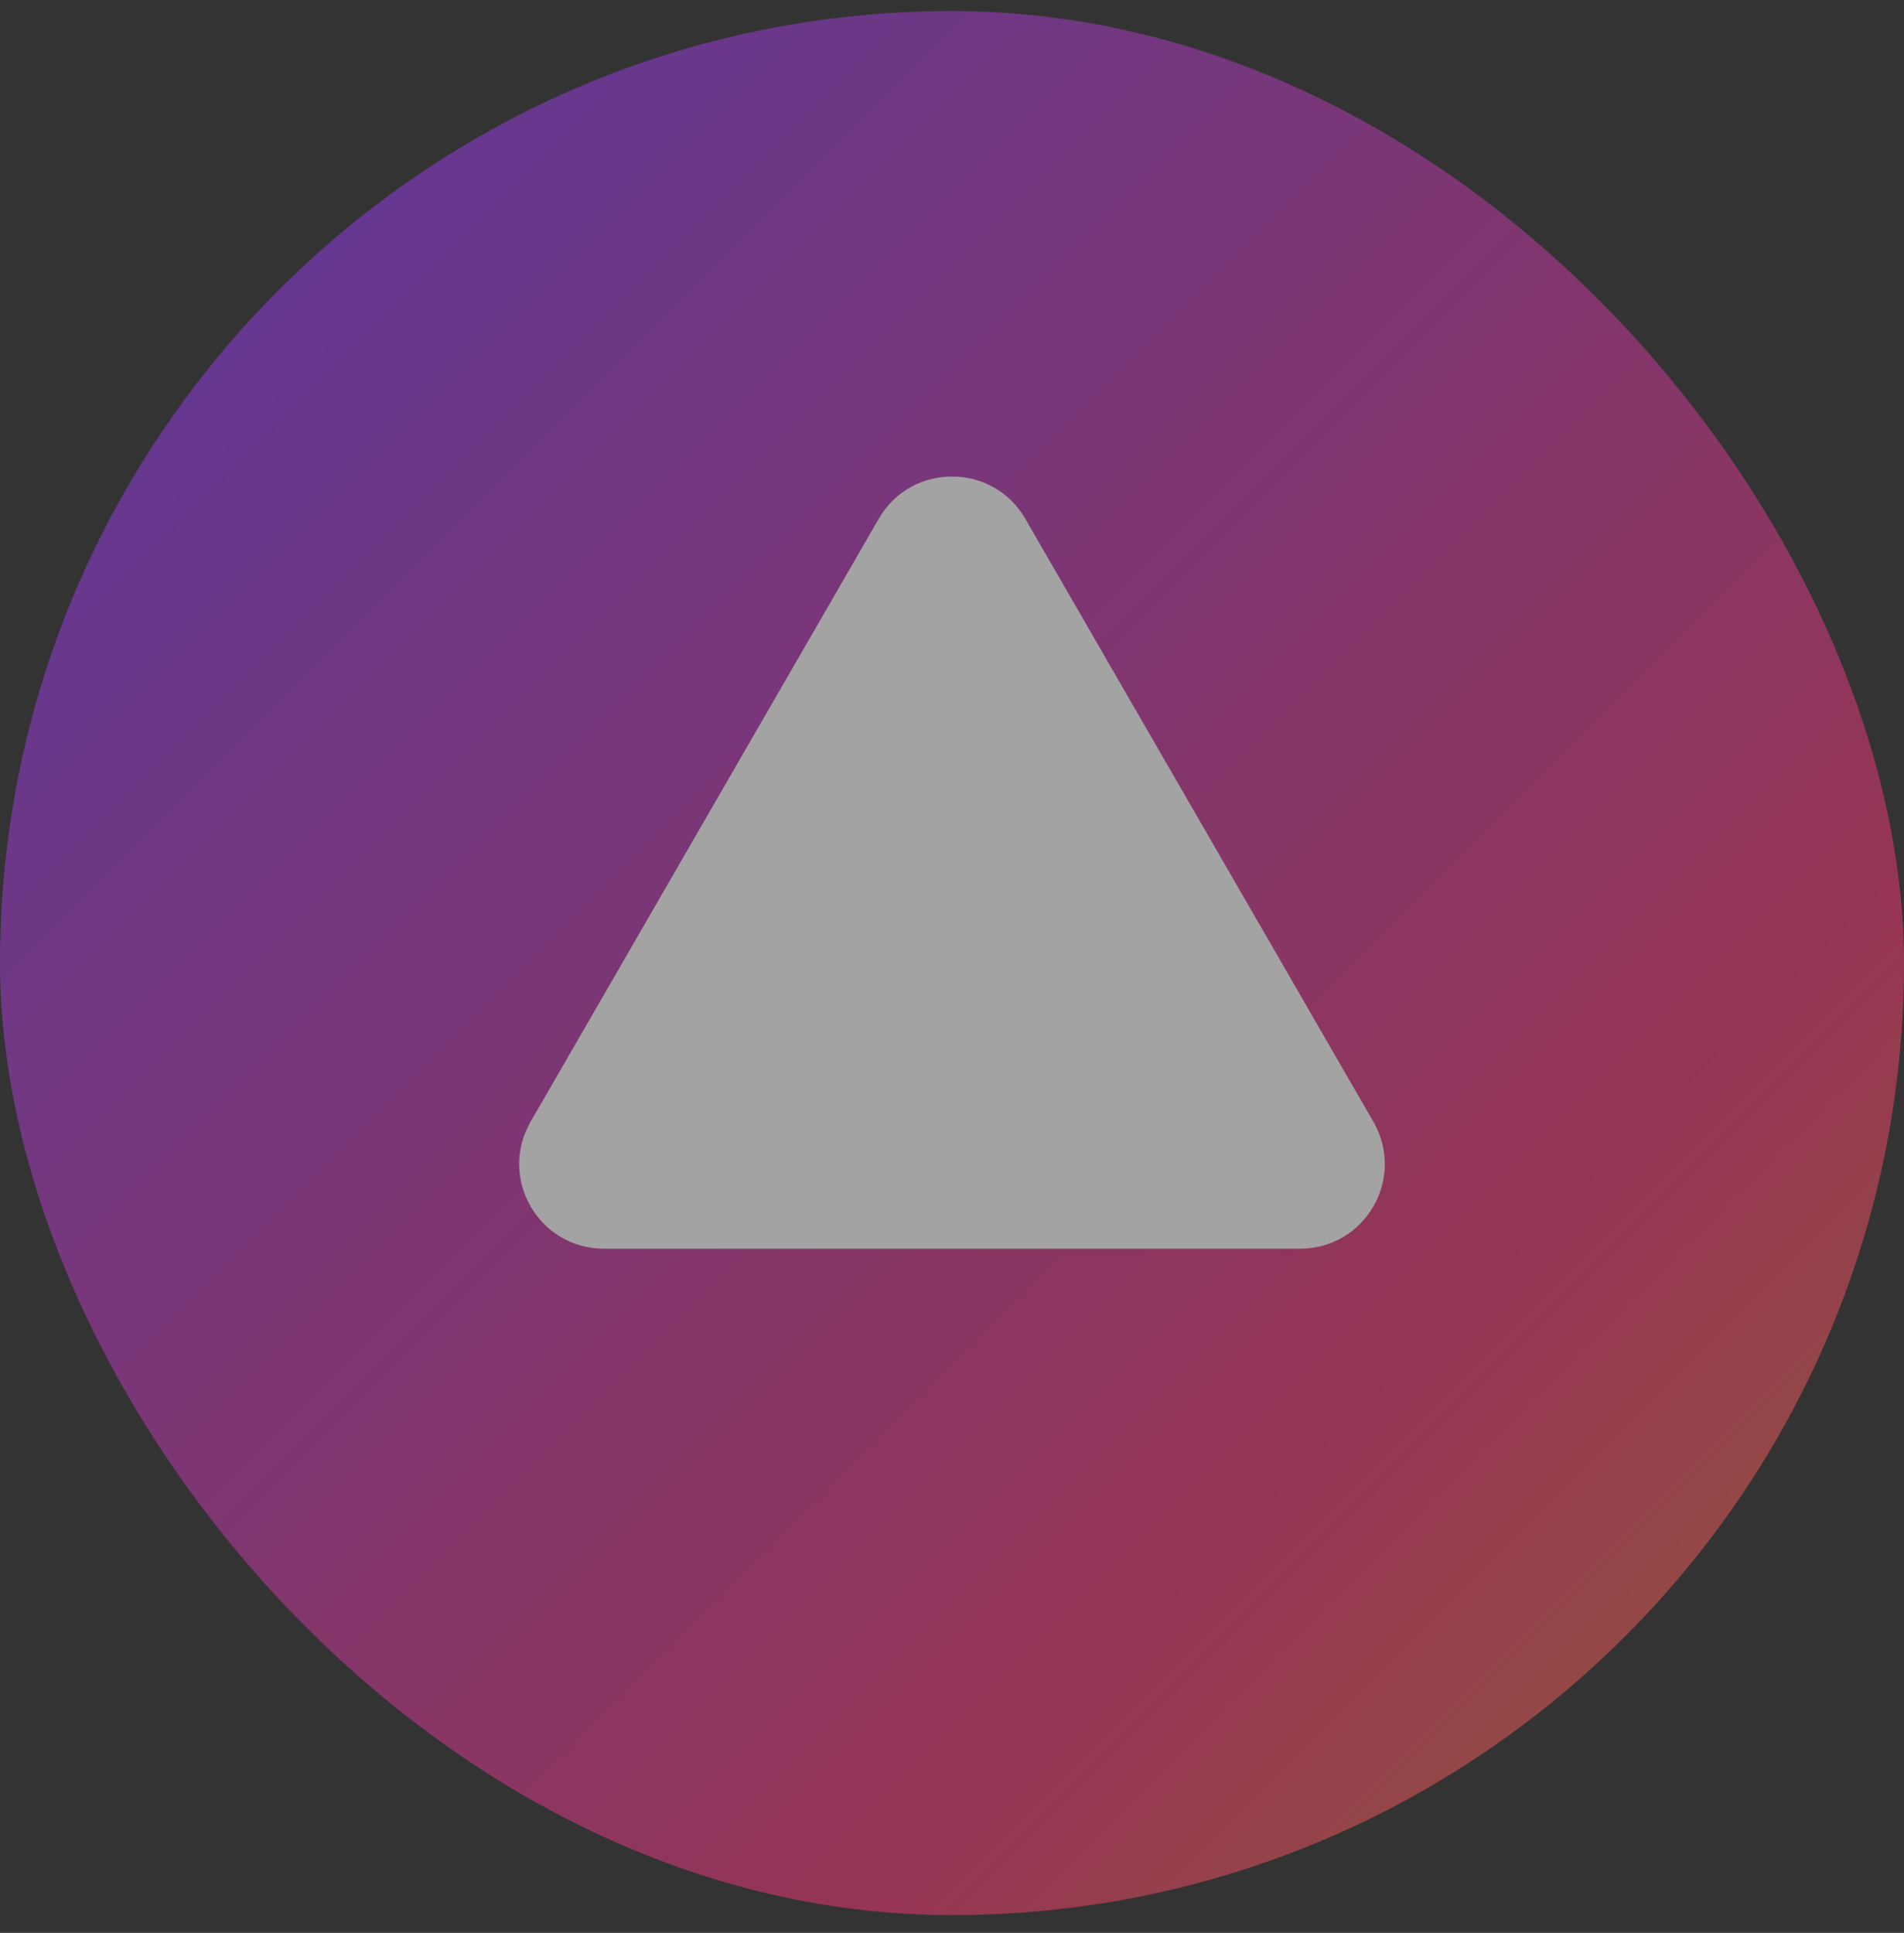 <svg width="66" height="67" viewBox="0 0 66 67" fill="none" xmlns="http://www.w3.org/2000/svg">
<rect x="0" y="0" width="66" height="67" fill="#333333" stroke="none"/>
<g opacity="0.55">
<rect y="0.383" width="66" height="66" rx="33" fill="url(#paint0_linear_2180_128)"/>
<path d="M30.46 17.983C31.589 16.028 34.411 16.028 35.541 17.983L47.607 38.883C48.736 40.839 47.325 43.283 45.067 43.283H20.934C18.675 43.283 17.264 40.839 18.393 38.883L30.46 17.983Z" fill="white"/>
</g>
<defs>
<linearGradient id="paint0_linear_2180_128" x1="66" y1="66.383" x2="0" y2="0.383" gradientUnits="userSpaceOnUse">
<stop stop-color="#DE8435"/>
<stop offset="0.265" stop-color="#E8376F"/>
<stop offset="1" stop-color="#793CF8"/>
</linearGradient>
</defs>
</svg>
